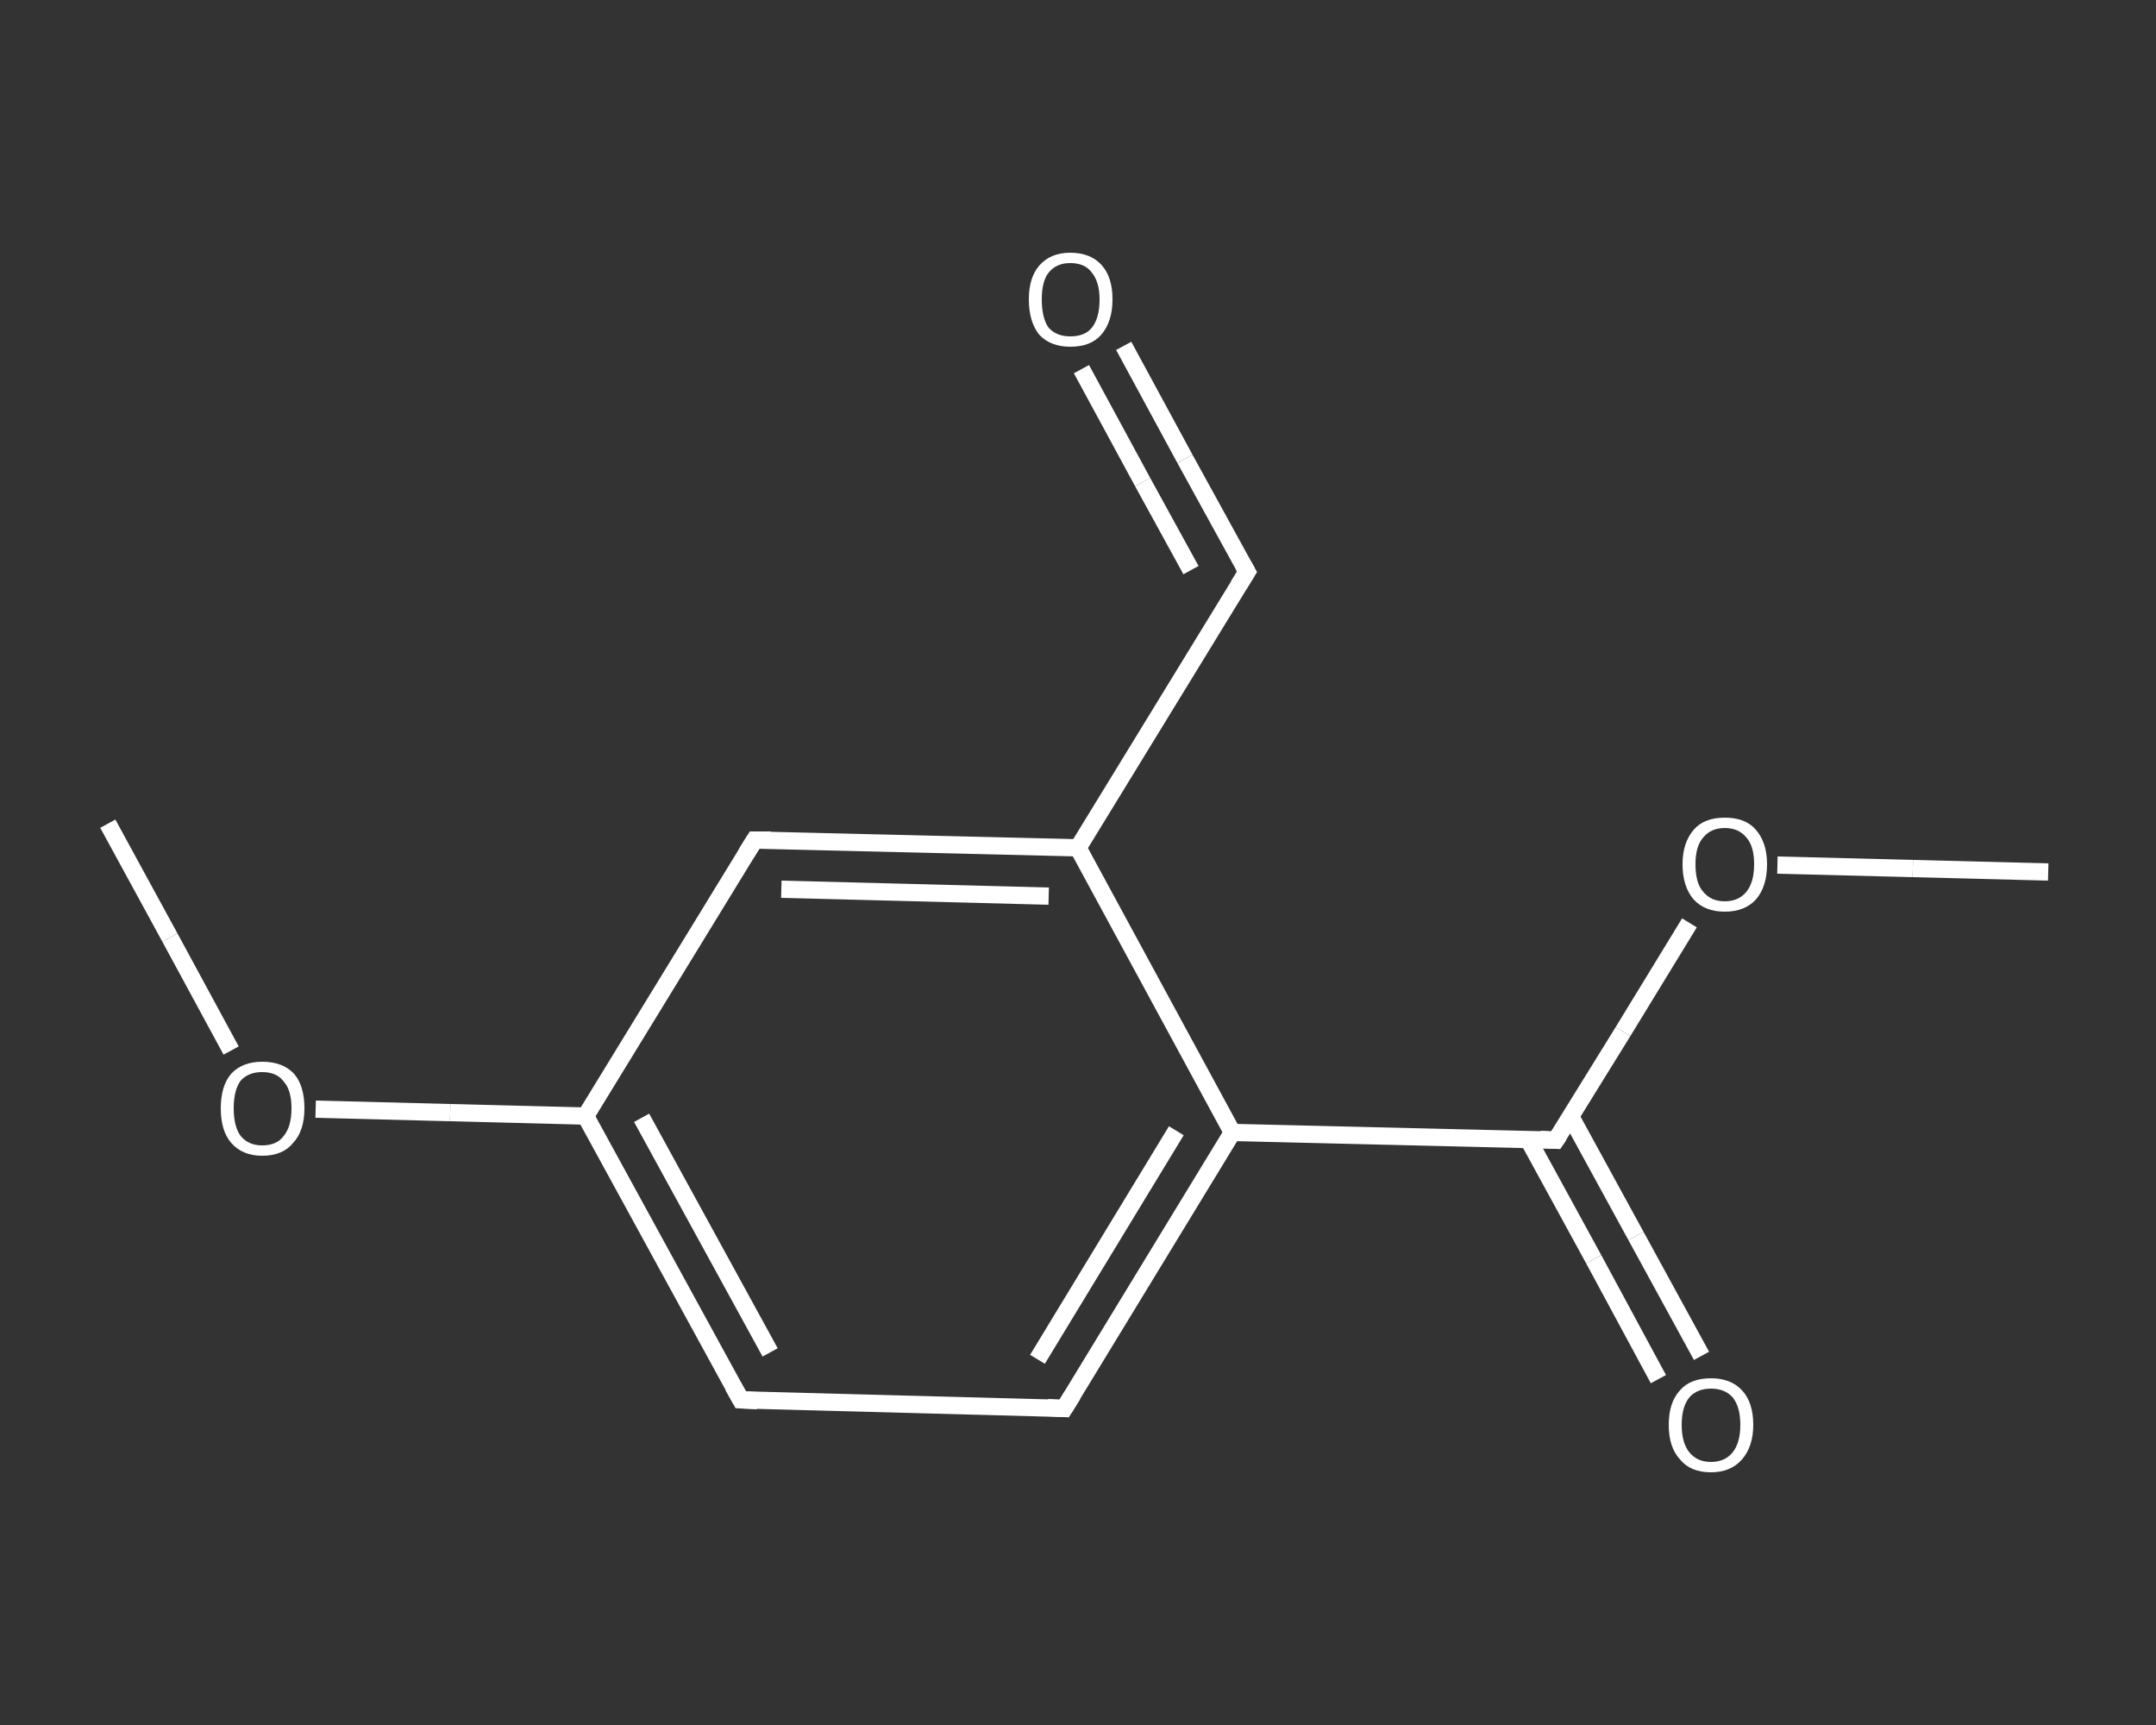 <?xml version='1.0' encoding='iso-8859-1'?>
<svg version='1.1' baseProfile='full'
              xmlns='http://www.w3.org/2000/svg'
                      xmlns:rdkit='http://www.rdkit.org/xml'
                      xmlns:xlink='http://www.w3.org/1999/xlink'
                  xml:space='preserve'
width='250px' height='200px' viewBox='0 0 250 200'>
<rect x="0" y="0" width="250" height="200" fill="#333333" stroke="none"/>
<!-- END OF HEADER -->
<rect style='opacity:1.0;fill:transparent;stroke:none' width='250.0' height='200.0' x='0.0' y='0.0'> </rect>
<path class='bond-0 atom-0 atom-1' d='M 237.5,101.1 L 221.8,100.7' style='fill:none;fill-rule:evenodd;stroke:#FFFFFF;stroke-width:2.0px;stroke-linecap:butt;stroke-linejoin:miter;stroke-opacity:1' />
<path class='bond-0 atom-0 atom-1' d='M 221.8,100.7 L 206.1,100.3' style='fill:none;fill-rule:evenodd;stroke:#FFFFFF;stroke-width:2.0px;stroke-linecap:butt;stroke-linejoin:miter;stroke-opacity:1' />
<path class='bond-1 atom-1 atom-2' d='M 195.9,107.0 L 188.2,119.6' style='fill:none;fill-rule:evenodd;stroke:#FFFFFF;stroke-width:2.0px;stroke-linecap:butt;stroke-linejoin:miter;stroke-opacity:1' />
<path class='bond-1 atom-1 atom-2' d='M 188.2,119.6 L 180.4,132.2' style='fill:none;fill-rule:evenodd;stroke:#FFFFFF;stroke-width:2.0px;stroke-linecap:butt;stroke-linejoin:miter;stroke-opacity:1' />
<path class='bond-2 atom-2 atom-3' d='M 177.2,132.1 L 184.8,146.0' style='fill:none;fill-rule:evenodd;stroke:#FFFFFF;stroke-width:2.0px;stroke-linecap:butt;stroke-linejoin:miter;stroke-opacity:1' />
<path class='bond-2 atom-2 atom-3' d='M 184.8,146.0 L 192.3,159.9' style='fill:none;fill-rule:evenodd;stroke:#FFFFFF;stroke-width:2.0px;stroke-linecap:butt;stroke-linejoin:miter;stroke-opacity:1' />
<path class='bond-2 atom-2 atom-3' d='M 182.1,129.4 L 189.7,143.3' style='fill:none;fill-rule:evenodd;stroke:#FFFFFF;stroke-width:2.0px;stroke-linecap:butt;stroke-linejoin:miter;stroke-opacity:1' />
<path class='bond-2 atom-2 atom-3' d='M 189.7,143.3 L 197.3,157.2' style='fill:none;fill-rule:evenodd;stroke:#FFFFFF;stroke-width:2.0px;stroke-linecap:butt;stroke-linejoin:miter;stroke-opacity:1' />
<path class='bond-3 atom-2 atom-4' d='M 180.4,132.2 L 142.9,131.3' style='fill:none;fill-rule:evenodd;stroke:#FFFFFF;stroke-width:2.0px;stroke-linecap:butt;stroke-linejoin:miter;stroke-opacity:1' />
<path class='bond-4 atom-4 atom-5' d='M 142.9,131.3 L 123.4,163.3' style='fill:none;fill-rule:evenodd;stroke:#FFFFFF;stroke-width:2.0px;stroke-linecap:butt;stroke-linejoin:miter;stroke-opacity:1' />
<path class='bond-4 atom-4 atom-5' d='M 136.4,131.1 L 120.3,157.6' style='fill:none;fill-rule:evenodd;stroke:#FFFFFF;stroke-width:2.0px;stroke-linecap:butt;stroke-linejoin:miter;stroke-opacity:1' />
<path class='bond-5 atom-5 atom-6' d='M 123.4,163.3 L 85.9,162.3' style='fill:none;fill-rule:evenodd;stroke:#FFFFFF;stroke-width:2.0px;stroke-linecap:butt;stroke-linejoin:miter;stroke-opacity:1' />
<path class='bond-6 atom-6 atom-7' d='M 85.9,162.3 L 67.9,129.4' style='fill:none;fill-rule:evenodd;stroke:#FFFFFF;stroke-width:2.0px;stroke-linecap:butt;stroke-linejoin:miter;stroke-opacity:1' />
<path class='bond-6 atom-6 atom-7' d='M 89.3,156.8 L 74.4,129.6' style='fill:none;fill-rule:evenodd;stroke:#FFFFFF;stroke-width:2.0px;stroke-linecap:butt;stroke-linejoin:miter;stroke-opacity:1' />
<path class='bond-7 atom-7 atom-8' d='M 67.9,129.4 L 52.2,129.0' style='fill:none;fill-rule:evenodd;stroke:#FFFFFF;stroke-width:2.0px;stroke-linecap:butt;stroke-linejoin:miter;stroke-opacity:1' />
<path class='bond-7 atom-7 atom-8' d='M 52.2,129.0 L 36.6,128.6' style='fill:none;fill-rule:evenodd;stroke:#FFFFFF;stroke-width:2.0px;stroke-linecap:butt;stroke-linejoin:miter;stroke-opacity:1' />
<path class='bond-8 atom-8 atom-9' d='M 26.8,121.8 L 19.7,108.7' style='fill:none;fill-rule:evenodd;stroke:#FFFFFF;stroke-width:2.0px;stroke-linecap:butt;stroke-linejoin:miter;stroke-opacity:1' />
<path class='bond-8 atom-8 atom-9' d='M 19.7,108.7 L 12.5,95.5' style='fill:none;fill-rule:evenodd;stroke:#FFFFFF;stroke-width:2.0px;stroke-linecap:butt;stroke-linejoin:miter;stroke-opacity:1' />
<path class='bond-9 atom-7 atom-10' d='M 67.9,129.4 L 87.5,97.4' style='fill:none;fill-rule:evenodd;stroke:#FFFFFF;stroke-width:2.0px;stroke-linecap:butt;stroke-linejoin:miter;stroke-opacity:1' />
<path class='bond-10 atom-10 atom-11' d='M 87.5,97.4 L 125.0,98.3' style='fill:none;fill-rule:evenodd;stroke:#FFFFFF;stroke-width:2.0px;stroke-linecap:butt;stroke-linejoin:miter;stroke-opacity:1' />
<path class='bond-10 atom-10 atom-11' d='M 90.6,103.1 L 121.6,103.9' style='fill:none;fill-rule:evenodd;stroke:#FFFFFF;stroke-width:2.0px;stroke-linecap:butt;stroke-linejoin:miter;stroke-opacity:1' />
<path class='bond-11 atom-11 atom-12' d='M 125.0,98.3 L 144.6,66.3' style='fill:none;fill-rule:evenodd;stroke:#FFFFFF;stroke-width:2.0px;stroke-linecap:butt;stroke-linejoin:miter;stroke-opacity:1' />
<path class='bond-12 atom-12 atom-13' d='M 144.6,66.3 L 137.4,53.2' style='fill:none;fill-rule:evenodd;stroke:#FFFFFF;stroke-width:2.0px;stroke-linecap:butt;stroke-linejoin:miter;stroke-opacity:1' />
<path class='bond-12 atom-12 atom-13' d='M 137.4,53.2 L 130.3,40.1' style='fill:none;fill-rule:evenodd;stroke:#FFFFFF;stroke-width:2.0px;stroke-linecap:butt;stroke-linejoin:miter;stroke-opacity:1' />
<path class='bond-12 atom-12 atom-13' d='M 138.1,66.1 L 132.5,55.9' style='fill:none;fill-rule:evenodd;stroke:#FFFFFF;stroke-width:2.0px;stroke-linecap:butt;stroke-linejoin:miter;stroke-opacity:1' />
<path class='bond-12 atom-12 atom-13' d='M 132.5,55.9 L 125.4,42.8' style='fill:none;fill-rule:evenodd;stroke:#FFFFFF;stroke-width:2.0px;stroke-linecap:butt;stroke-linejoin:miter;stroke-opacity:1' />
<path class='bond-13 atom-11 atom-4' d='M 125.0,98.3 L 142.9,131.3' style='fill:none;fill-rule:evenodd;stroke:#FFFFFF;stroke-width:2.0px;stroke-linecap:butt;stroke-linejoin:miter;stroke-opacity:1' />
<path d='M 180.8,131.6 L 180.4,132.2 L 178.6,132.1' style='fill:none;stroke:#FFFFFF;stroke-width:2.0px;stroke-linecap:butt;stroke-linejoin:miter;stroke-opacity:1;' />
<path d='M 124.4,161.7 L 123.4,163.3 L 121.5,163.2' style='fill:none;stroke:#FFFFFF;stroke-width:2.0px;stroke-linecap:butt;stroke-linejoin:miter;stroke-opacity:1;' />
<path d='M 87.8,162.4 L 85.9,162.3 L 85.0,160.7' style='fill:none;stroke:#FFFFFF;stroke-width:2.0px;stroke-linecap:butt;stroke-linejoin:miter;stroke-opacity:1;' />
<path d='M 86.5,99.0 L 87.5,97.4 L 89.4,97.4' style='fill:none;stroke:#FFFFFF;stroke-width:2.0px;stroke-linecap:butt;stroke-linejoin:miter;stroke-opacity:1;' />
<path d='M 143.6,67.9 L 144.6,66.3 L 144.2,65.6' style='fill:none;stroke:#FFFFFF;stroke-width:2.0px;stroke-linecap:butt;stroke-linejoin:miter;stroke-opacity:1;' />
<path class='atom-1' d='M 195.1 100.2
Q 195.1 97.7, 196.4 96.2
Q 197.6 94.8, 200.0 94.8
Q 202.4 94.8, 203.6 96.2
Q 204.9 97.7, 204.9 100.2
Q 204.9 102.8, 203.6 104.3
Q 202.3 105.7, 200.0 105.7
Q 197.7 105.7, 196.4 104.3
Q 195.1 102.8, 195.1 100.2
M 200.0 104.5
Q 201.6 104.5, 202.5 103.4
Q 203.4 102.3, 203.4 100.2
Q 203.4 98.1, 202.5 97.1
Q 201.6 96.0, 200.0 96.0
Q 198.4 96.0, 197.5 97.1
Q 196.6 98.1, 196.6 100.2
Q 196.6 102.4, 197.5 103.4
Q 198.4 104.5, 200.0 104.5
' fill='#FFFFFF'/>
<path class='atom-3' d='M 193.5 165.2
Q 193.5 162.6, 194.8 161.2
Q 196.0 159.8, 198.4 159.8
Q 200.7 159.8, 202.0 161.2
Q 203.3 162.6, 203.3 165.2
Q 203.3 167.7, 202.0 169.2
Q 200.7 170.7, 198.4 170.7
Q 196.0 170.7, 194.8 169.2
Q 193.5 167.8, 193.5 165.2
M 198.4 169.5
Q 200.0 169.5, 200.9 168.4
Q 201.8 167.3, 201.8 165.2
Q 201.8 163.1, 200.9 162.0
Q 200.0 161.0, 198.4 161.0
Q 196.8 161.0, 195.9 162.0
Q 195.0 163.1, 195.0 165.2
Q 195.0 167.3, 195.9 168.4
Q 196.8 169.5, 198.4 169.5
' fill='#FFFFFF'/>
<path class='atom-8' d='M 25.6 128.5
Q 25.6 125.9, 26.8 124.5
Q 28.1 123.1, 30.4 123.1
Q 32.8 123.1, 34.1 124.5
Q 35.3 125.9, 35.3 128.5
Q 35.3 131.1, 34.0 132.5
Q 32.8 134.0, 30.4 134.0
Q 28.1 134.0, 26.8 132.5
Q 25.6 131.1, 25.6 128.5
M 30.4 132.8
Q 32.1 132.8, 32.9 131.7
Q 33.8 130.6, 33.8 128.5
Q 33.8 126.4, 32.9 125.4
Q 32.1 124.3, 30.4 124.3
Q 28.8 124.3, 27.9 125.3
Q 27.1 126.4, 27.1 128.5
Q 27.1 130.6, 27.9 131.7
Q 28.8 132.8, 30.4 132.8
' fill='#FFFFFF'/>
<path class='atom-13' d='M 119.3 34.7
Q 119.3 32.2, 120.5 30.8
Q 121.8 29.3, 124.1 29.3
Q 126.5 29.3, 127.8 30.8
Q 129.0 32.2, 129.0 34.7
Q 129.0 37.3, 127.7 38.8
Q 126.5 40.2, 124.1 40.2
Q 121.8 40.2, 120.5 38.8
Q 119.3 37.3, 119.3 34.7
M 124.1 39.0
Q 125.8 39.0, 126.6 38.0
Q 127.5 36.9, 127.5 34.7
Q 127.5 32.7, 126.6 31.6
Q 125.8 30.5, 124.1 30.5
Q 122.5 30.5, 121.6 31.6
Q 120.8 32.6, 120.8 34.7
Q 120.8 36.9, 121.6 38.0
Q 122.5 39.0, 124.1 39.0
' fill='#FFFFFF'/>
</svg>

